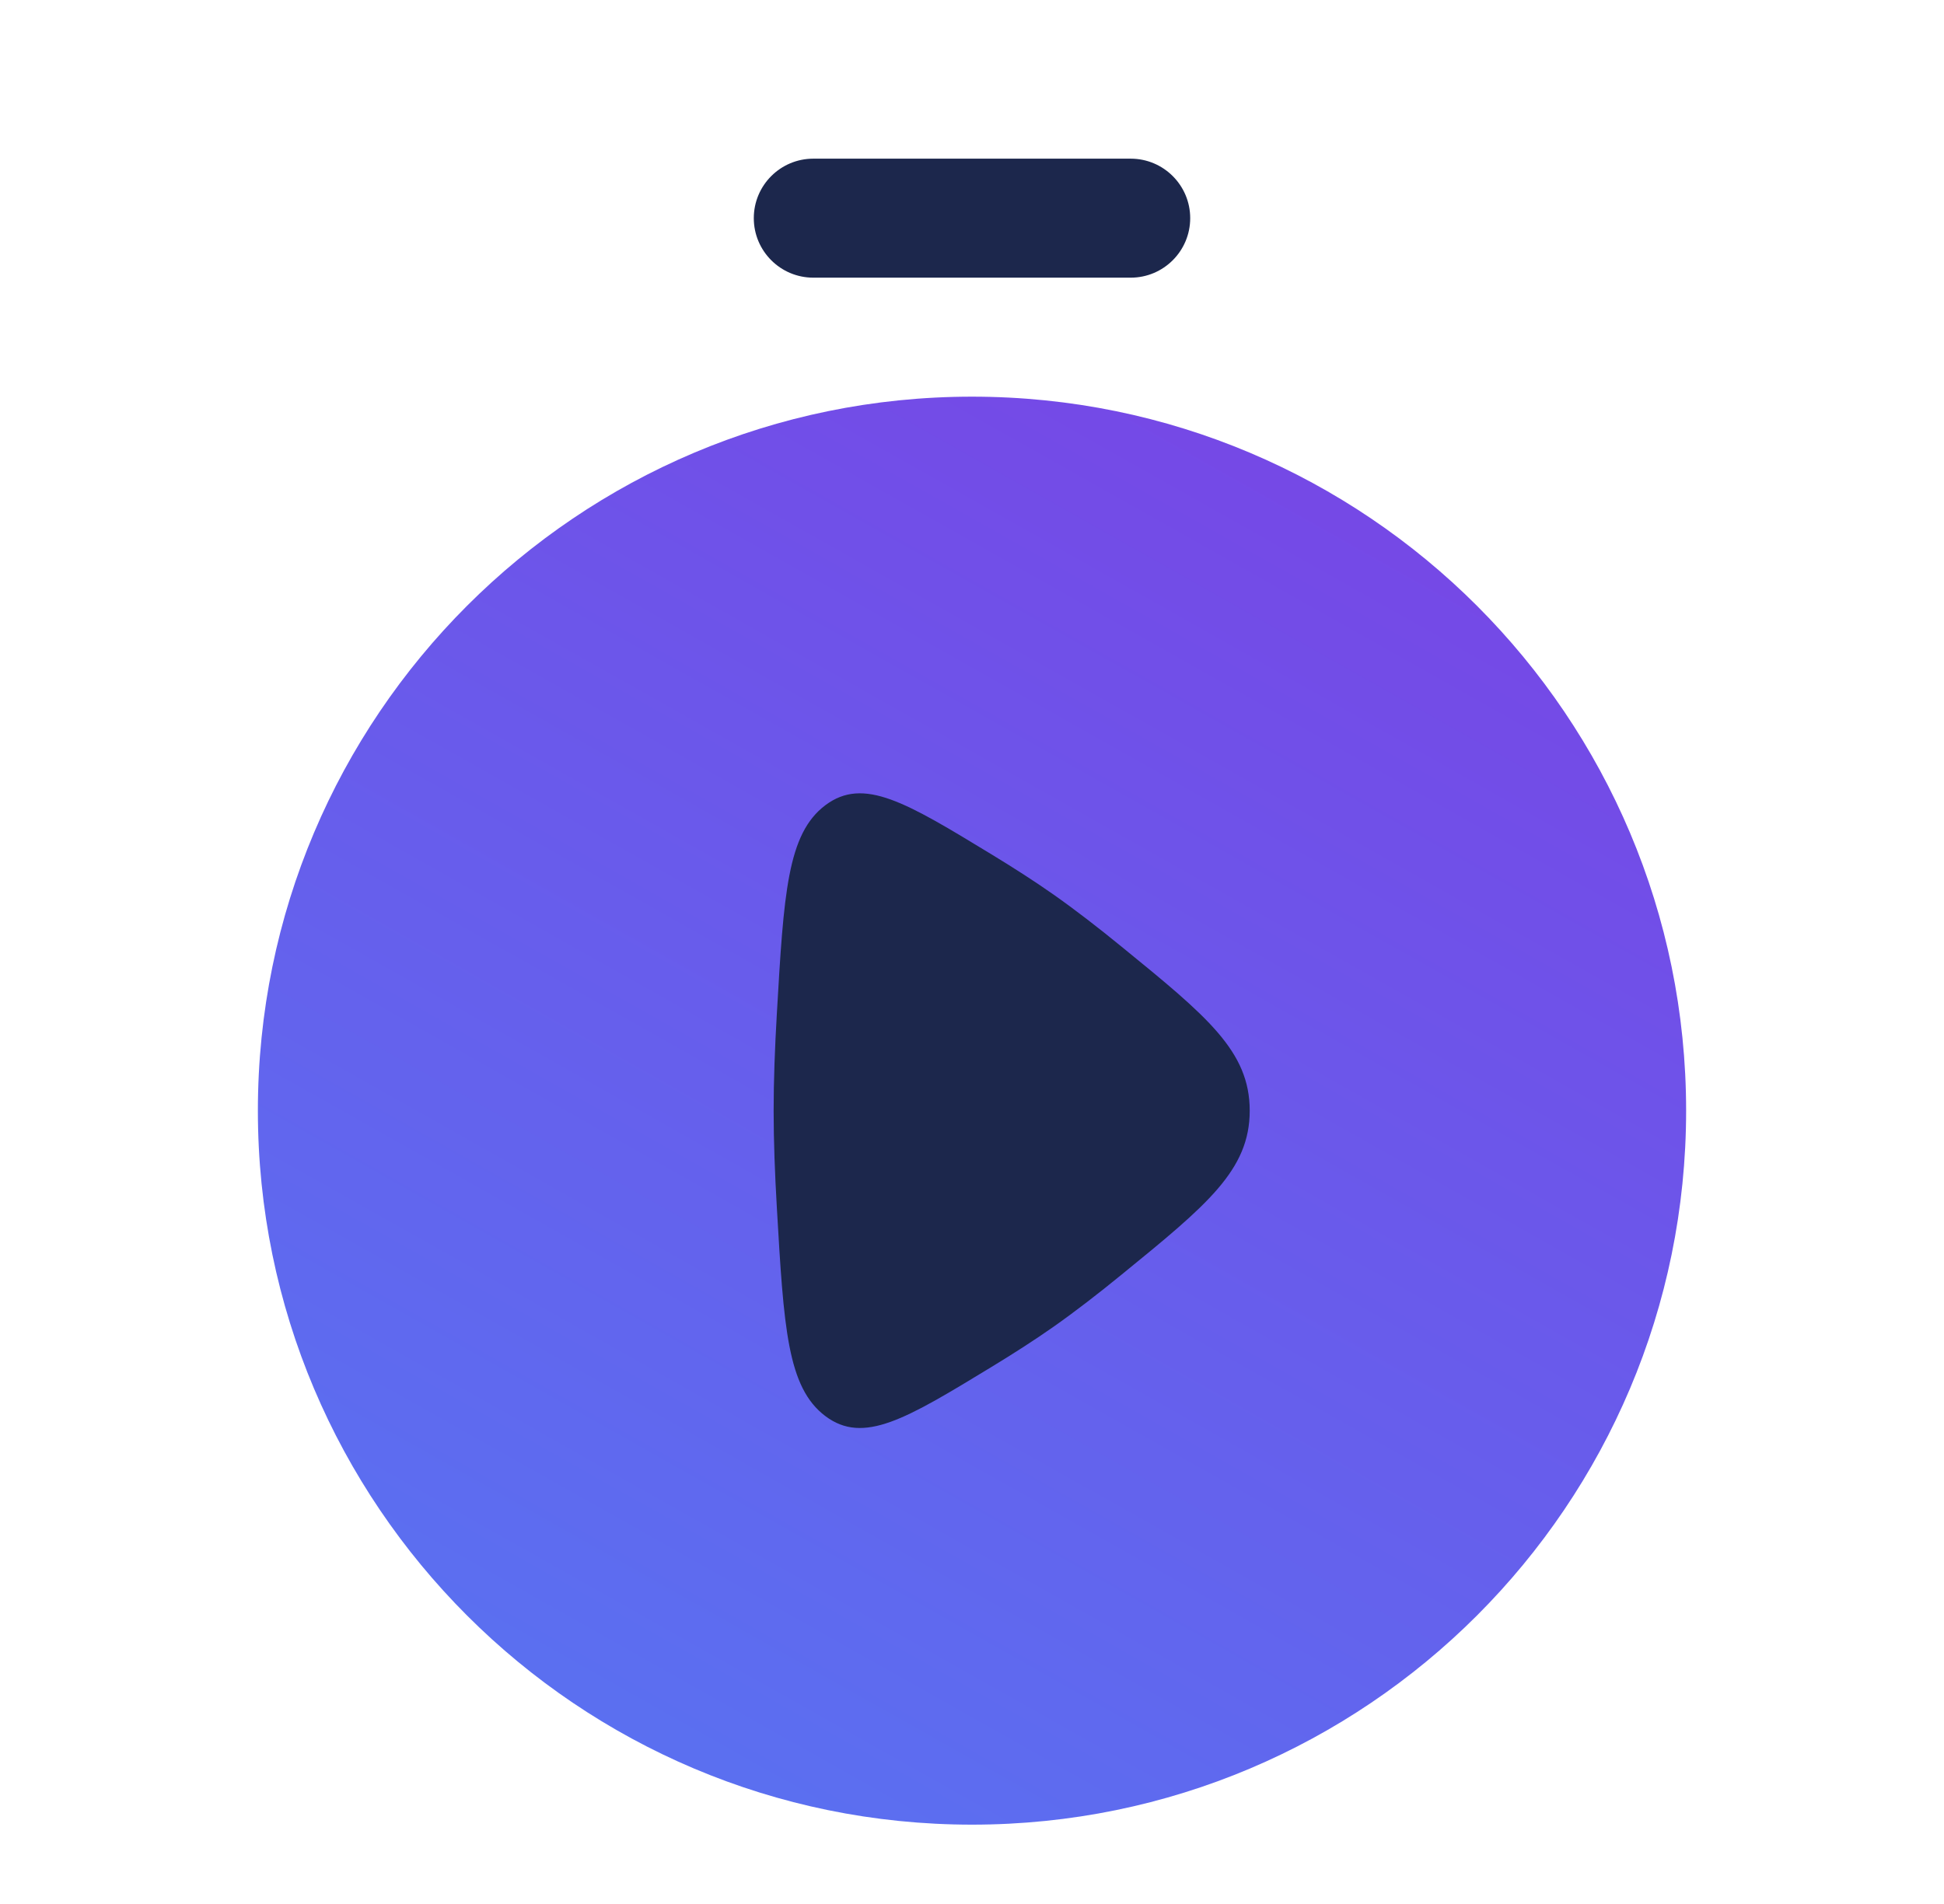 <svg width="49" height="48" viewBox="0 0 49 48" fill="none" xmlns="http://www.w3.org/2000/svg">
<path fill-rule="evenodd" clip-rule="evenodd" d="M19 5.5C19 4.672 19.672 4 20.5 4H28.5C29.328 4 30 4.672 30 5.5C30 6.328 29.328 7 28.5 7H20.5C19.672 7 19 6.328 19 5.5Z" fill="#1C274C"/>
<path d="M24.5 46C34.441 46 42.5 37.941 42.5 28C42.5 18.059 34.441 10 24.5 10C14.559 10 6.5 18.059 6.5 28C6.5 37.941 14.559 46 24.5 46Z" fill="url(#paint0_linear_52_94)"/>
<path d="M26.552 22.55C26.078 22.217 25.54 21.872 24.984 21.534C22.839 20.229 21.767 19.577 20.805 20.299C19.843 21.021 19.756 22.533 19.581 25.556C19.531 26.411 19.5 27.249 19.5 28C19.5 28.751 19.531 29.589 19.581 30.444C19.756 33.467 19.843 34.979 20.805 35.701C21.767 36.423 22.839 35.771 24.984 34.466C25.54 34.128 26.078 33.783 26.552 33.45C27.093 33.07 27.682 32.615 28.275 32.13C30.425 30.377 31.5 29.5 31.5 28C31.5 26.5 30.425 25.623 28.275 23.87C27.682 23.385 27.093 22.93 26.552 22.55Z" fill="#1C274C"/>
<defs>
<linearGradient id="paint0_linear_52_94" x1="38.9" y1="6.4" x2="-2.306" y2="79.565" gradientUnits="userSpaceOnUse">
<stop stop-color="#7B40E4"/>
<stop offset="1" stop-color="#3D9BFC"/>
</linearGradient>
</defs>
</svg>
